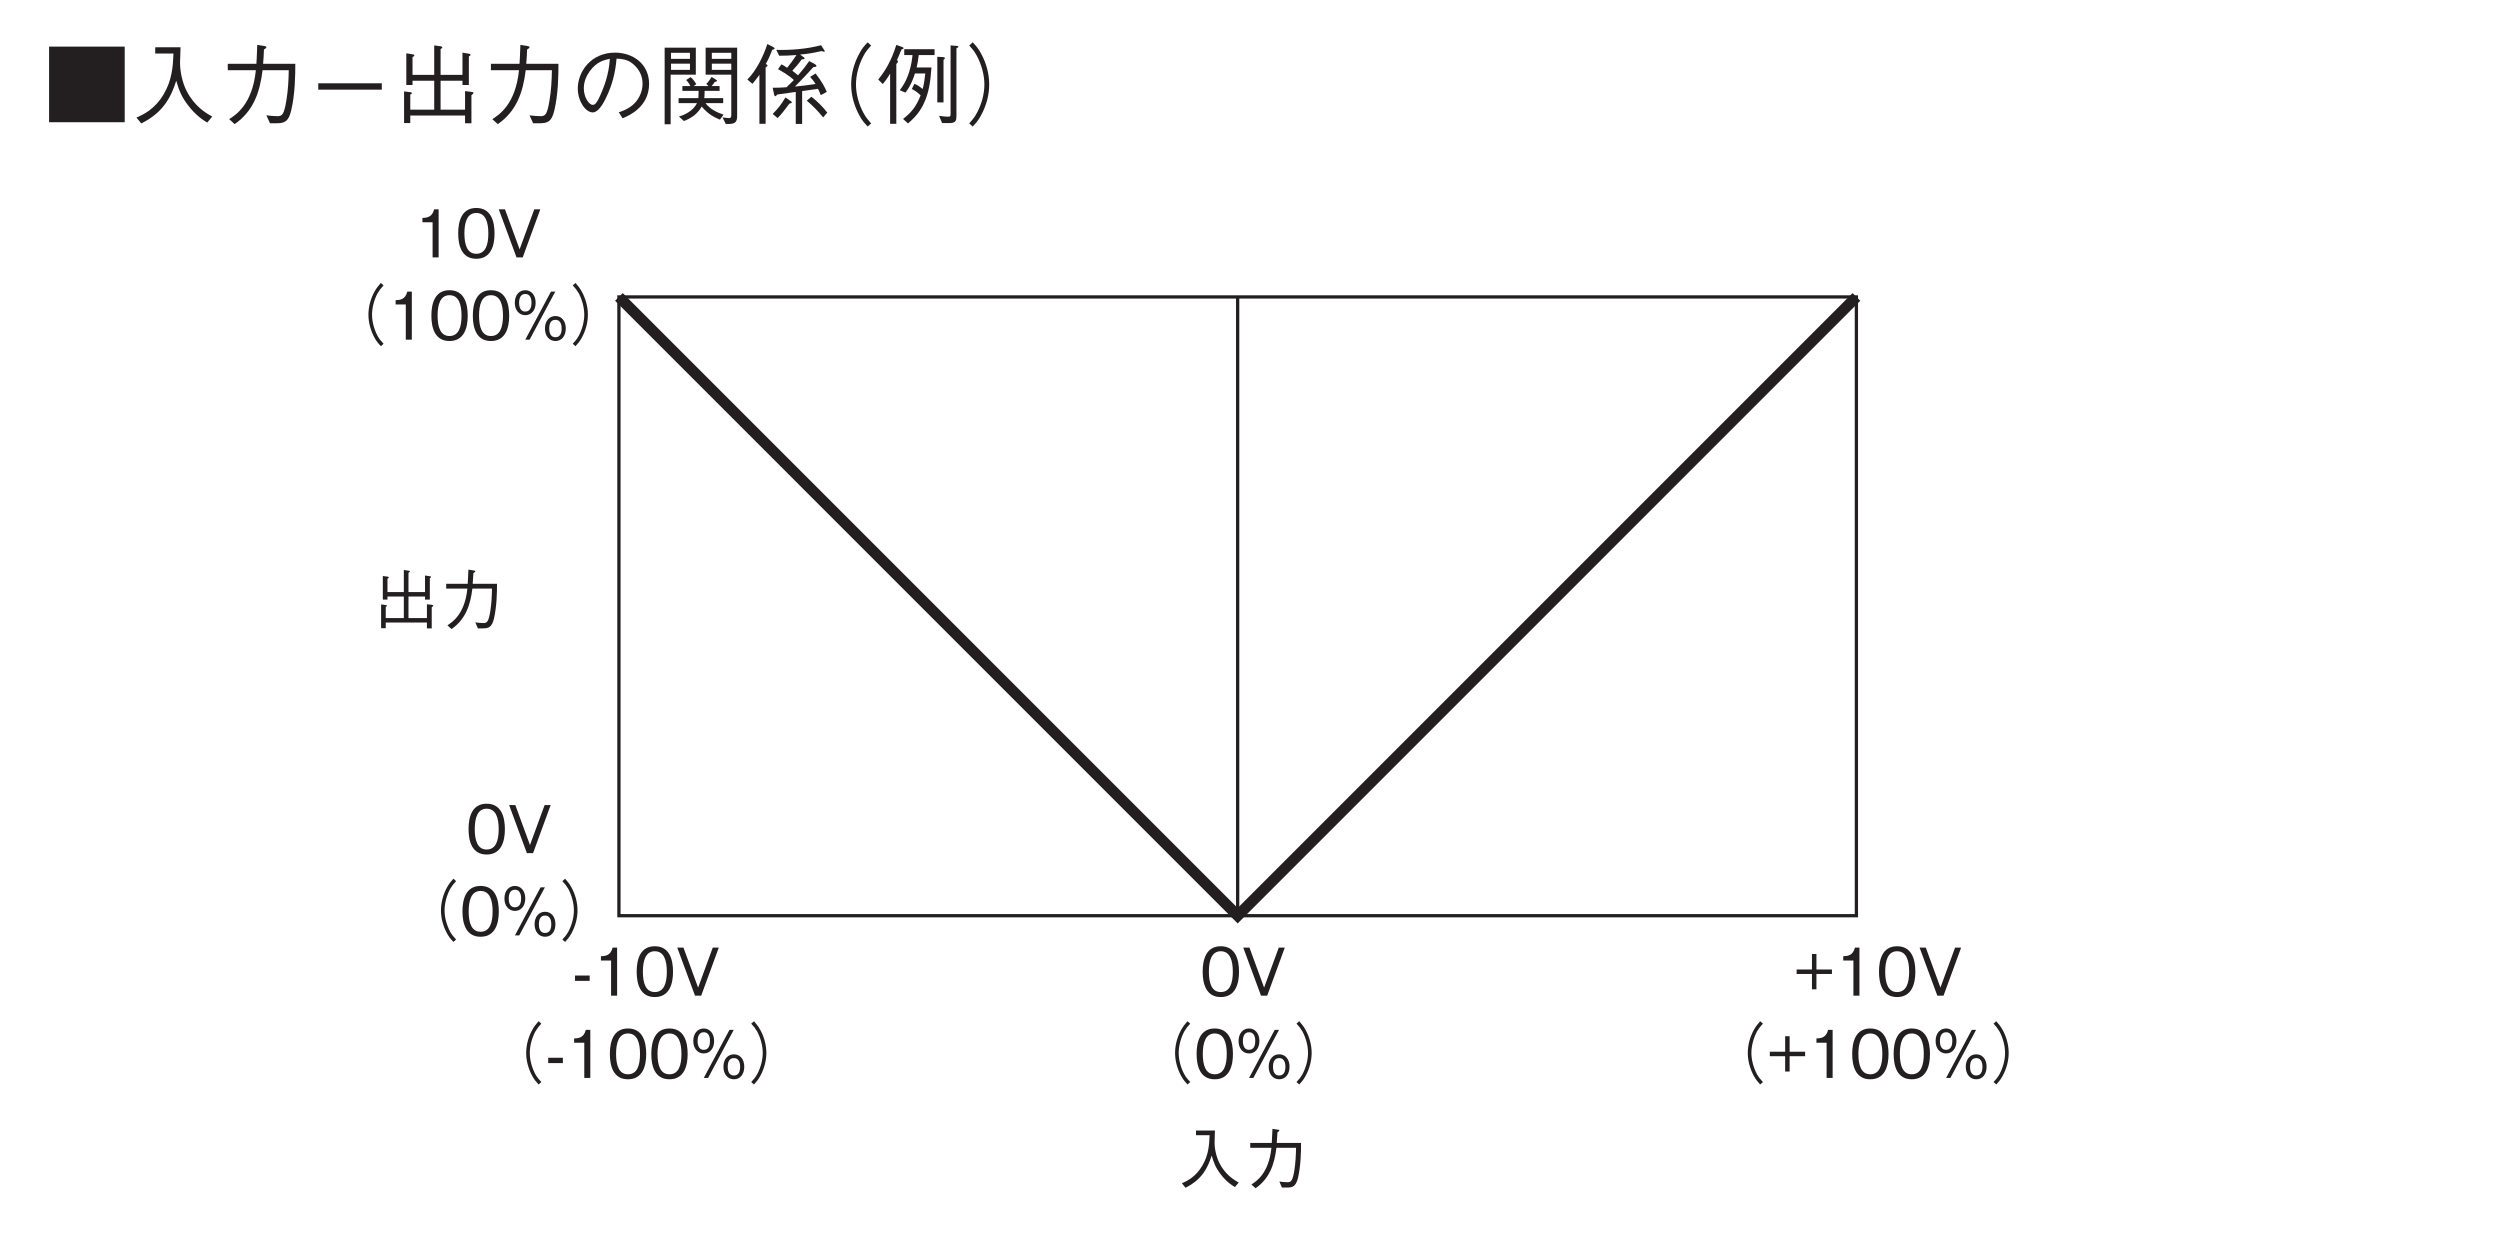 <?xml version="1.0" encoding="UTF-8"?>
<svg xmlns="http://www.w3.org/2000/svg" xmlns:xlink="http://www.w3.org/1999/xlink" width="226.77pt" height="113.38pt" viewBox="0 0 226.77 113.38" version="1.2">
<defs>
<g>
<symbol overflow="visible" id="glyph0-0">
<path style="stroke:none;" d="M 0.594 0.719 L 5.375 0.719 L 5.375 -5.25 L 0.594 -5.25 Z M 2.984 -2.516 L 1.094 -4.953 L 4.875 -4.953 Z M 3.172 -2.266 L 5.078 -4.703 L 5.078 0.172 Z M 1.094 0.422 L 2.984 -2.016 L 4.875 0.422 Z M 0.891 -4.703 L 2.797 -2.266 L 0.891 0.172 Z M 0.891 -4.703 "/>
</symbol>
<symbol overflow="visible" id="glyph0-1">
<path style="stroke:none;" d="M 3.484 -1.969 L 3.484 -2.375 L 2.078 -2.375 L 2.078 -3.781 L 1.672 -3.781 L 1.672 -2.375 L 0.281 -2.375 L 0.281 -1.969 L 1.672 -1.969 L 1.672 -0.578 L 2.078 -0.578 L 2.078 -1.969 Z M 3.484 -1.969 "/>
</symbol>
<symbol overflow="visible" id="glyph0-2">
<path style="stroke:none;" d="M 2.219 0 L 2.219 -4.359 L 1.812 -4.359 C 1.625 -3.625 1.141 -3.594 0.75 -3.578 L 0.75 -3.188 L 1.672 -3.188 L 1.672 0 Z M 2.219 0 "/>
</symbol>
<symbol overflow="visible" id="glyph0-3">
<path style="stroke:none;" d="M 3.531 -2.172 C 3.531 -3.266 3.219 -4.484 1.875 -4.484 C 0.547 -4.484 0.234 -3.281 0.234 -2.172 C 0.234 -1.078 0.547 0.125 1.875 0.125 C 3.219 0.125 3.531 -1.094 3.531 -2.172 Z M 2.969 -2.172 C 2.969 -1.156 2.719 -0.328 1.875 -0.328 C 1.047 -0.328 0.797 -1.156 0.797 -2.172 C 0.797 -3.156 1.031 -4.031 1.875 -4.031 C 2.719 -4.031 2.969 -3.188 2.969 -2.172 Z M 2.969 -2.172 "/>
</symbol>
<symbol overflow="visible" id="glyph0-4">
<path style="stroke:none;" d="M 3.922 -4.359 L 3.375 -4.359 L 2.047 -0.734 L 0.719 -4.359 L 0.156 -4.359 L 1.766 0 L 2.328 0 Z M 3.922 -4.359 "/>
</symbol>
<symbol overflow="visible" id="glyph0-5">
<path style="stroke:none;" d="M 5.375 -5.141 C 5.141 -4.875 5 -4.703 4.812 -4.375 C 4.453 -3.734 4.25 -2.984 4.25 -2.266 C 4.25 -1.547 4.453 -0.812 4.812 -0.156 C 5 0.172 5.141 0.344 5.375 0.594 L 5.625 0.375 C 5.391 0.125 5.266 -0.016 5.078 -0.344 C 4.766 -0.938 4.578 -1.625 4.578 -2.266 C 4.578 -2.906 4.766 -3.609 5.078 -4.203 C 5.266 -4.516 5.391 -4.672 5.625 -4.922 Z M 5.375 -5.141 "/>
</symbol>
<symbol overflow="visible" id="glyph0-6">
<path style="stroke:none;" d="M 4.906 -1.016 C 4.906 -1.688 4.531 -2.141 3.969 -2.141 C 3.406 -2.141 3.016 -1.688 3.016 -1.016 C 3.016 -0.312 3.422 0.125 3.969 0.125 C 4.531 0.125 4.906 -0.328 4.906 -1.016 Z M 4.531 -1.016 C 4.531 -0.594 4.406 -0.219 3.969 -0.219 C 3.406 -0.219 3.406 -0.859 3.406 -1.016 C 3.406 -1.453 3.547 -1.797 3.969 -1.797 C 4.516 -1.797 4.531 -1.172 4.531 -1.016 Z M 2.172 -3.344 C 2.172 -4.047 1.766 -4.484 1.234 -4.484 C 0.688 -4.484 0.281 -4.047 0.281 -3.344 C 0.281 -2.656 0.688 -2.219 1.234 -2.219 C 1.766 -2.219 2.172 -2.641 2.172 -3.344 Z M 1.797 -3.344 C 1.797 -3.031 1.719 -2.547 1.234 -2.547 C 0.672 -2.547 0.672 -3.203 0.672 -3.344 C 0.672 -3.797 0.828 -4.141 1.234 -4.141 C 1.781 -4.141 1.797 -3.516 1.797 -3.344 Z M 3.953 -4.359 L 3.562 -4.359 L 1.234 0 L 1.625 0 Z M 3.953 -4.359 "/>
</symbol>
<symbol overflow="visible" id="glyph0-7">
<path style="stroke:none;" d="M 0.594 0.594 C 0.828 0.344 0.969 0.172 1.156 -0.156 C 1.516 -0.812 1.719 -1.547 1.719 -2.266 C 1.719 -2.984 1.516 -3.734 1.156 -4.375 C 0.969 -4.703 0.828 -4.875 0.594 -5.141 L 0.344 -4.922 C 0.578 -4.672 0.703 -4.516 0.891 -4.203 C 1.203 -3.609 1.391 -2.906 1.391 -2.266 C 1.391 -1.625 1.203 -0.938 0.891 -0.344 C 0.703 -0.016 0.578 0.125 0.344 0.375 Z M 0.594 0.594 "/>
</symbol>
<symbol overflow="visible" id="glyph0-8">
<path style="stroke:none;" d="M 1.609 -1.344 L 1.609 -1.828 L 0.281 -1.828 L 0.281 -1.344 Z M 1.609 -1.344 "/>
</symbol>
<symbol overflow="visible" id="glyph0-9">
<path style="stroke:none;" d="M 5.547 -0.078 C 5.141 -0.312 4.344 -0.766 3.797 -1.844 C 3.516 -2.422 3.344 -3.141 3.359 -3.781 C 3.359 -3.875 3.375 -4.297 3.375 -4.406 C 3.391 -4.609 3.391 -4.688 3.391 -4.797 L 1.672 -4.797 L 1.672 -4.375 L 2.906 -4.375 C 2.875 -3.469 2.797 -2.547 2.25 -1.625 C 1.641 -0.562 0.797 -0.188 0.391 -0.016 L 0.719 0.391 C 2.203 -0.344 2.734 -1.391 3.094 -2.531 C 3.281 -1.891 3.438 -1.453 3.891 -0.859 C 4.422 -0.156 4.906 0.156 5.203 0.328 Z M 5.547 -0.078 "/>
</symbol>
<symbol overflow="visible" id="glyph0-10">
<path style="stroke:none;" d="M 1.109 0.438 C 2.359 -0.438 2.812 -1.688 3 -3.234 L 4.781 -3.234 C 4.766 -2.531 4.734 -1.859 4.625 -1.172 C 4.469 -0.25 4.344 -0.109 4 -0.109 C 3.766 -0.109 3.453 -0.141 3.266 -0.172 L 3.5 0.375 L 3.891 0.375 C 4.469 0.375 4.75 0.297 4.953 -0.484 C 5.219 -1.625 5.234 -2.938 5.234 -3.672 L 3.031 -3.672 C 3.062 -4.062 3.062 -4.094 3.094 -4.641 C 3.219 -4.719 3.266 -4.75 3.266 -4.812 C 3.266 -4.859 3.156 -4.875 3.141 -4.875 L 2.641 -4.953 C 2.609 -4.125 2.594 -3.844 2.578 -3.672 L 0.625 -3.672 L 0.625 -3.234 L 2.547 -3.234 C 2.312 -0.906 1.172 -0.188 0.734 0.094 Z M 1.109 0.438 "/>
</symbol>
<symbol overflow="visible" id="glyph0-11">
<path style="stroke:none;" d="M 1.109 -0.156 L 4.844 -0.156 L 4.844 0.375 L 5.281 0.375 L 5.281 -1.547 C 5.312 -1.562 5.422 -1.641 5.422 -1.688 C 5.422 -1.734 5.359 -1.75 5.281 -1.766 L 4.844 -1.812 L 4.844 -0.562 L 3.172 -0.562 L 3.172 -2.516 L 4.672 -2.516 L 4.672 -2.234 L 5.109 -2.234 L 5.109 -4.172 C 5.156 -4.203 5.219 -4.25 5.219 -4.281 C 5.219 -4.344 5.141 -4.344 5.094 -4.359 L 4.672 -4.422 L 4.672 -2.922 L 3.172 -2.922 L 3.172 -4.672 C 3.266 -4.719 3.297 -4.75 3.297 -4.781 C 3.297 -4.844 3.219 -4.859 3.172 -4.859 L 2.75 -4.922 L 2.75 -2.922 L 1.266 -2.922 L 1.266 -4.125 C 1.312 -4.156 1.391 -4.203 1.391 -4.25 C 1.391 -4.297 1.297 -4.312 1.234 -4.328 L 0.844 -4.375 L 0.844 -2.234 L 1.266 -2.234 L 1.266 -2.516 L 2.75 -2.516 L 2.75 -0.562 L 1.109 -0.562 L 1.109 -1.594 C 1.156 -1.594 1.219 -1.625 1.219 -1.672 C 1.219 -1.734 1.109 -1.75 1.062 -1.75 L 0.688 -1.797 L 0.688 0.359 L 1.109 0.359 Z M 1.109 -0.156 "/>
</symbol>
<symbol overflow="visible" id="glyph1-0">
<path style="stroke:none;" d="M 0.797 0.953 L 7.156 0.953 L 7.156 -7 L 0.797 -7 Z M 3.984 -3.344 L 1.453 -6.594 L 6.5 -6.594 Z M 4.234 -3.016 L 6.766 -6.281 L 6.766 0.234 Z M 1.453 0.562 L 3.984 -2.703 L 6.5 0.562 Z M 1.188 -6.281 L 3.719 -3.016 L 1.188 0.234 Z M 1.188 -6.281 "/>
</symbol>
<symbol overflow="visible" id="glyph1-1">
<path style="stroke:none;" d="M 0.547 -6.453 L 0.547 0.406 L 7.406 0.406 L 7.406 -6.453 Z M 0.547 -6.453 "/>
</symbol>
<symbol overflow="visible" id="glyph1-2">
<path style="stroke:none;" d="M 7.391 -0.109 C 6.844 -0.406 5.781 -1.016 5.047 -2.469 C 4.672 -3.219 4.469 -4.188 4.469 -5.031 C 4.469 -5.156 4.5 -5.734 4.5 -5.875 C 4.516 -6.141 4.516 -6.25 4.516 -6.391 L 2.219 -6.391 L 2.219 -5.828 L 3.875 -5.828 C 3.828 -4.625 3.734 -3.406 3 -2.156 C 2.188 -0.75 1.062 -0.25 0.516 -0.016 L 0.953 0.516 C 2.922 -0.453 3.656 -1.859 4.125 -3.359 C 4.375 -2.516 4.578 -1.938 5.188 -1.141 C 5.891 -0.219 6.547 0.203 6.938 0.438 Z M 7.391 -0.109 "/>
</symbol>
<symbol overflow="visible" id="glyph1-3">
<path style="stroke:none;" d="M 1.469 0.578 C 3.141 -0.578 3.75 -2.266 4 -4.312 L 6.375 -4.312 C 6.359 -3.375 6.312 -2.484 6.156 -1.562 C 5.953 -0.328 5.797 -0.141 5.344 -0.141 C 5.016 -0.141 4.609 -0.188 4.344 -0.219 L 4.672 0.5 L 5.188 0.5 C 5.953 0.5 6.344 0.406 6.594 -0.656 C 6.953 -2.156 6.969 -3.906 6.969 -4.891 L 4.047 -4.891 C 4.094 -5.422 4.094 -5.469 4.125 -6.188 C 4.297 -6.297 4.344 -6.328 4.344 -6.406 C 4.344 -6.469 4.219 -6.5 4.188 -6.5 L 3.516 -6.609 C 3.484 -5.5 3.453 -5.125 3.438 -4.891 L 0.844 -4.891 L 0.844 -4.312 L 3.391 -4.312 C 3.078 -1.203 1.562 -0.25 0.969 0.125 Z M 1.469 0.578 "/>
</symbol>
<symbol overflow="visible" id="glyph1-4">
<path style="stroke:none;" d="M 6.859 -2.547 L 6.859 -3.125 L 1.094 -3.125 L 1.094 -2.547 Z M 6.859 -2.547 "/>
</symbol>
<symbol overflow="visible" id="glyph1-5">
<path style="stroke:none;" d="M 1.484 -0.203 L 6.453 -0.203 L 6.453 0.5 L 7.031 0.5 L 7.031 -2.047 C 7.094 -2.094 7.219 -2.188 7.219 -2.266 C 7.219 -2.312 7.156 -2.328 7.031 -2.344 L 6.453 -2.422 L 6.453 -0.734 L 4.234 -0.734 L 4.234 -3.359 L 6.219 -3.359 L 6.219 -2.969 L 6.797 -2.969 L 6.797 -5.562 C 6.875 -5.609 6.953 -5.656 6.953 -5.703 C 6.953 -5.781 6.844 -5.797 6.781 -5.812 L 6.219 -5.906 L 6.219 -3.891 L 4.234 -3.891 L 4.234 -6.234 C 4.344 -6.297 4.391 -6.328 4.391 -6.375 C 4.391 -6.453 4.297 -6.469 4.234 -6.484 L 3.656 -6.562 L 3.656 -3.891 L 1.688 -3.891 L 1.688 -5.5 C 1.734 -5.531 1.859 -5.594 1.859 -5.656 C 1.859 -5.734 1.719 -5.75 1.641 -5.766 L 1.125 -5.844 L 1.125 -2.969 L 1.688 -2.969 L 1.688 -3.359 L 3.656 -3.359 L 3.656 -0.734 L 1.484 -0.734 L 1.484 -2.109 C 1.531 -2.125 1.625 -2.156 1.625 -2.234 C 1.625 -2.312 1.484 -2.328 1.422 -2.328 L 0.922 -2.391 L 0.922 0.484 L 1.484 0.484 Z M 1.484 -0.203 "/>
</symbol>
<symbol overflow="visible" id="glyph1-6">
<path style="stroke:none;" d="M 4.828 0.047 C 5.312 -0.156 7.234 -0.922 7.234 -3.078 C 7.234 -4.844 5.812 -5.906 4.141 -5.906 C 1.969 -5.906 0.766 -4.188 0.766 -2.656 C 0.766 -1.5 1.469 -0.484 2.125 -0.484 C 2.594 -0.484 3.031 -1.172 3.359 -1.875 C 3.891 -2.969 4.188 -4.156 4.281 -5.359 C 4.688 -5.359 5.078 -5.281 5.375 -5.141 C 5.734 -4.969 6.641 -4.312 6.641 -3.078 C 6.641 -2.297 6.234 -1.531 5.688 -1.109 C 5.25 -0.75 4.781 -0.594 4.484 -0.5 Z M 3.672 -5.344 C 3.641 -4.859 3.547 -3.797 2.984 -2.453 C 2.469 -1.172 2.281 -1.172 2.109 -1.172 C 1.797 -1.172 1.312 -1.828 1.312 -2.672 C 1.312 -3.359 1.609 -3.875 1.859 -4.234 C 2.469 -5.062 3.109 -5.234 3.672 -5.344 Z M 3.672 -5.344 "/>
</symbol>
<symbol overflow="visible" id="glyph1-7">
<path style="stroke:none;" d="M 1.234 -3.906 L 3.516 -3.906 L 3.516 -6.359 L 0.688 -6.359 L 0.688 0.594 L 1.234 0.594 Z M 1.266 -5.344 L 1.266 -5.891 L 2.984 -5.891 L 2.984 -5.344 Z M 1.266 -4.344 L 1.266 -4.906 L 2.984 -4.906 L 2.984 -4.344 Z M 6.234 0.562 C 7.266 0.625 7.266 0.266 7.266 -0.328 L 7.266 -6.359 L 4.406 -6.359 L 4.406 -3.906 L 6.734 -3.906 L 6.734 -0.328 C 6.734 -0.094 6.734 0.031 6.5 0.031 C 6.391 0.031 6.094 -0.016 5.938 -0.031 Z M 6.734 -5.344 L 4.969 -5.344 L 4.969 -5.891 L 6.734 -5.891 Z M 6.734 -4.344 L 4.969 -4.344 L 4.969 -4.906 L 6.734 -4.906 Z M 6 -1.328 L 6 -1.781 L 4.281 -1.781 C 4.297 -1.938 4.312 -2.031 4.312 -2.266 L 4.312 -2.438 L 5.672 -2.438 L 5.672 -2.875 L 4.953 -2.875 C 5.109 -3.062 5.188 -3.172 5.234 -3.25 C 5.281 -3.266 5.438 -3.281 5.438 -3.344 C 5.438 -3.391 5.391 -3.422 5.344 -3.453 L 4.953 -3.703 C 4.812 -3.5 4.703 -3.312 4.469 -3.062 L 4.672 -2.875 L 3.312 -2.875 L 3.562 -3.047 C 3.375 -3.359 3.219 -3.531 3.047 -3.688 L 2.641 -3.422 C 2.859 -3.188 2.953 -3.031 3.016 -2.875 L 2.297 -2.875 L 2.297 -2.438 L 3.766 -2.438 L 3.766 -2.281 C 3.766 -2.125 3.766 -2.016 3.75 -1.781 L 1.953 -1.781 L 1.953 -1.328 L 3.625 -1.328 C 3.266 -0.609 2.516 -0.266 1.984 -0.109 L 2.438 0.297 C 3.062 0.062 3.672 -0.328 4.047 -1.016 C 4.703 -0.25 5.234 -0.031 5.703 0.172 L 6.031 -0.281 C 5.406 -0.484 4.797 -0.797 4.391 -1.328 Z M 6 -1.328 "/>
</symbol>
<symbol overflow="visible" id="glyph1-8">
<path style="stroke:none;" d="M 7.438 -2.344 C 7.266 -2.766 7.016 -3.25 6.422 -4.016 L 5.922 -3.703 C 6.031 -3.594 6.203 -3.406 6.422 -3.062 C 5.656 -2.953 5.266 -2.891 4.547 -2.828 C 5.391 -3.672 5.953 -4.297 6.219 -4.594 C 6.391 -4.609 6.5 -4.609 6.5 -4.703 C 6.5 -4.781 6.391 -4.844 6.344 -4.875 L 5.844 -5.141 C 5.531 -4.688 5.266 -4.344 4.828 -3.844 C 4.703 -3.953 4.562 -4.078 4.312 -4.266 C 4.547 -4.516 4.828 -4.828 5.172 -5.297 C 5.281 -5.297 5.422 -5.312 5.422 -5.375 C 5.422 -5.406 5.422 -5.453 5.266 -5.547 L 5.016 -5.734 C 5.609 -5.781 6.141 -5.859 6.953 -6.047 C 7 -6.031 7.172 -5.984 7.203 -5.984 C 7.234 -5.984 7.25 -6 7.25 -6.031 C 7.25 -6.062 7.25 -6.078 7.234 -6.094 L 6.922 -6.578 C 5.594 -6.234 4.219 -6.125 2.859 -6.156 L 3.125 -5.625 C 3.656 -5.625 4.031 -5.641 4.688 -5.688 C 4.391 -5.234 4.172 -4.938 3.844 -4.531 C 3.719 -4.625 3.375 -4.828 3.328 -4.844 L 3.016 -4.406 C 3.297 -4.25 4 -3.859 4.453 -3.422 C 4.266 -3.234 4.047 -3 3.781 -2.766 C 3.469 -2.734 2.812 -2.719 2.531 -2.719 L 2.672 -2.062 C 2.688 -2.031 2.719 -1.953 2.766 -1.953 C 2.812 -1.953 2.828 -1.969 2.953 -2.109 C 3.438 -2.172 4.406 -2.312 4.625 -2.344 L 4.625 0.562 L 5.203 0.562 L 5.203 -2.422 C 6.266 -2.578 6.359 -2.578 6.641 -2.625 C 6.766 -2.375 6.844 -2.188 6.891 -2.047 Z M 7.484 -0.469 C 7.031 -1.047 6.578 -1.484 6.047 -1.906 L 5.625 -1.547 C 6.109 -1.141 6.562 -0.703 7.109 -0.031 Z M 2.703 -6.281 C 2.703 -6.328 2.641 -6.375 2.594 -6.406 L 2.047 -6.688 C 1.703 -5.609 1.047 -4.266 0.234 -3.469 L 0.688 -3.078 C 0.906 -3.312 1.125 -3.625 1.328 -3.891 L 1.328 0.547 L 1.891 0.547 L 1.891 -4.562 C 1.938 -4.594 2.062 -4.672 2.062 -4.734 C 2.062 -4.812 1.969 -4.844 1.906 -4.875 C 2.156 -5.328 2.328 -5.719 2.484 -6.156 C 2.672 -6.219 2.703 -6.219 2.703 -6.281 Z M 4.266 -1.391 C 4.266 -1.438 4.234 -1.484 4.188 -1.5 L 3.688 -1.844 C 3.328 -1.234 3.016 -0.828 2.531 -0.344 L 2.984 0.031 C 3.406 -0.422 3.656 -0.75 4.047 -1.281 C 4.125 -1.297 4.266 -1.328 4.266 -1.391 Z M 4.266 -1.391 "/>
</symbol>
<symbol overflow="visible" id="glyph1-9">
<path style="stroke:none;" d="M 7.172 -6.844 C 6.844 -6.5 6.656 -6.281 6.422 -5.844 C 5.938 -4.969 5.672 -3.984 5.672 -3.016 C 5.672 -2.062 5.938 -1.078 6.422 -0.203 C 6.656 0.234 6.844 0.453 7.172 0.797 L 7.484 0.516 C 7.188 0.172 7 -0.031 6.781 -0.453 C 6.359 -1.234 6.109 -2.156 6.109 -3.016 C 6.109 -3.875 6.359 -4.797 6.781 -5.594 C 7 -6.016 7.188 -6.219 7.484 -6.547 Z M 7.172 -6.844 "/>
</symbol>
<symbol overflow="visible" id="glyph1-10">
<path style="stroke:none;" d="M 0.578 -3.062 C 0.75 -3.25 0.906 -3.438 1.25 -4 L 1.25 0.547 L 1.812 0.547 L 1.812 -4.875 C 1.859 -4.938 1.969 -5.047 1.969 -5.078 C 1.969 -5.141 1.891 -5.203 1.875 -5.234 C 1.984 -5.469 2.031 -5.609 2.297 -6.219 C 2.391 -6.219 2.469 -6.234 2.469 -6.312 C 2.469 -6.359 2.391 -6.391 2.375 -6.406 L 1.812 -6.609 C 1.344 -5.109 0.781 -4.219 0.172 -3.469 Z M 5.531 -1.391 L 6.094 -1.391 L 6.094 -5.25 C 6.156 -5.312 6.219 -5.359 6.219 -5.406 C 6.219 -5.484 6.094 -5.5 6.062 -5.5 L 5.531 -5.531 Z M 3.656 -4.562 C 3.75 -5.016 3.797 -5.203 3.844 -5.688 L 5.281 -5.688 L 5.281 -6.219 L 2.531 -6.219 L 2.531 -5.688 L 3.281 -5.688 C 3.25 -5.406 3.203 -4.875 2.984 -4.172 C 2.703 -3.281 2.344 -2.781 2.125 -2.5 L 2.641 -2.281 C 3.141 -2.922 3.391 -3.656 3.5 -4.016 L 4.438 -4.016 C 4.375 -3.422 4.328 -3.078 4.203 -2.609 C 3.844 -2.891 3.688 -2.984 3.453 -3.078 L 3.219 -2.609 C 3.562 -2.422 3.75 -2.297 4.016 -2.031 C 3.578 -0.906 3.094 -0.422 2.422 0.109 L 2.875 0.516 C 3.25 0.188 3.812 -0.312 4.234 -1.141 C 4.797 -2.266 4.906 -3.312 5 -4.562 Z M 6.734 -0.312 C 6.734 -0.188 6.734 -0.094 6.5 -0.094 C 6.266 -0.094 5.953 -0.141 5.688 -0.172 L 5.969 0.484 L 6.609 0.484 C 7.234 0.484 7.266 0.25 7.266 -0.219 L 7.266 -6.297 C 7.344 -6.328 7.438 -6.391 7.438 -6.453 C 7.438 -6.516 7.359 -6.516 7.312 -6.516 L 6.734 -6.562 Z M 6.734 -0.312 "/>
</symbol>
<symbol overflow="visible" id="glyph1-11">
<path style="stroke:none;" d="M 0.781 0.797 C 1.109 0.453 1.297 0.234 1.531 -0.203 C 2.016 -1.078 2.281 -2.062 2.281 -3.016 C 2.281 -3.984 2.016 -4.969 1.531 -5.844 C 1.297 -6.281 1.109 -6.5 0.781 -6.844 L 0.469 -6.547 C 0.766 -6.219 0.953 -6.016 1.172 -5.594 C 1.594 -4.797 1.844 -3.875 1.844 -3.016 C 1.844 -2.156 1.594 -1.234 1.172 -0.453 C 0.953 -0.031 0.766 0.172 0.469 0.516 Z M 0.781 0.797 "/>
</symbol>
</g>
</defs>
<g id="surface1">
<path style="fill:none;stroke-width:3;stroke-linecap:butt;stroke-linejoin:miter;stroke:rgb(13.73%,12.16%,12.549%);stroke-opacity:1;stroke-miterlimit:4;" d="M 1128.929 300.008 L 1128.929 866.958 " transform="matrix(0.099,0,0,-0.099,0.502,112.763)"/>
<g style="fill:rgb(13.73%,12.16%,12.549%);fill-opacity:1;">
  <use xlink:href="#glyph0-1" x="162.687" y="90.316"/>
  <use xlink:href="#glyph0-2" x="166.447" y="90.316"/>
  <use xlink:href="#glyph0-3" x="170.206" y="90.316"/>
  <use xlink:href="#glyph0-4" x="173.966" y="90.316"/>
</g>
<g style="fill:rgb(13.73%,12.16%,12.549%);fill-opacity:1;">
  <use xlink:href="#glyph0-5" x="154.288" y="97.775"/>
  <use xlink:href="#glyph0-1" x="160.256" y="97.775"/>
  <use xlink:href="#glyph0-2" x="164.015" y="97.775"/>
  <use xlink:href="#glyph0-3" x="167.775" y="97.775"/>
  <use xlink:href="#glyph0-3" x="171.534" y="97.775"/>
  <use xlink:href="#glyph0-6" x="175.294" y="97.775"/>
  <use xlink:href="#glyph0-7" x="180.485" y="97.775"/>
</g>
<g style="fill:rgb(13.73%,12.16%,12.549%);fill-opacity:1;">
  <use xlink:href="#glyph0-8" x="51.878" y="90.316"/>
  <use xlink:href="#glyph0-2" x="53.758" y="90.316"/>
  <use xlink:href="#glyph0-3" x="57.518" y="90.316"/>
  <use xlink:href="#glyph0-4" x="61.277" y="90.316"/>
</g>
<g style="fill:rgb(13.73%,12.16%,12.549%);fill-opacity:1;">
  <use xlink:href="#glyph0-5" x="43.479" y="97.775"/>
  <use xlink:href="#glyph0-8" x="49.447" y="97.775"/>
  <use xlink:href="#glyph0-2" x="51.327" y="97.775"/>
  <use xlink:href="#glyph0-3" x="55.086" y="97.775"/>
  <use xlink:href="#glyph0-3" x="58.845" y="97.775"/>
  <use xlink:href="#glyph0-6" x="62.605" y="97.775"/>
  <use xlink:href="#glyph0-7" x="67.796" y="97.775"/>
</g>
<g style="fill:rgb(13.73%,12.16%,12.549%);fill-opacity:1;">
  <use xlink:href="#glyph0-2" x="37.568" y="23.348"/>
  <use xlink:href="#glyph0-3" x="41.328" y="23.348"/>
  <use xlink:href="#glyph0-4" x="45.087" y="23.348"/>
</g>
<g style="fill:rgb(13.73%,12.16%,12.549%);fill-opacity:1;">
  <use xlink:href="#glyph0-5" x="29.169" y="30.808"/>
  <use xlink:href="#glyph0-2" x="35.137" y="30.808"/>
  <use xlink:href="#glyph0-3" x="38.896" y="30.808"/>
  <use xlink:href="#glyph0-3" x="42.656" y="30.808"/>
  <use xlink:href="#glyph0-6" x="46.415" y="30.808"/>
  <use xlink:href="#glyph0-7" x="51.607" y="30.808"/>
</g>
<g style="fill:rgb(13.73%,12.16%,12.549%);fill-opacity:1;">
  <use xlink:href="#glyph0-3" x="42.267" y="77.387"/>
  <use xlink:href="#glyph0-4" x="46.026" y="77.387"/>
</g>
<g style="fill:rgb(13.73%,12.16%,12.549%);fill-opacity:1;">
  <use xlink:href="#glyph0-5" x="35.748" y="84.846"/>
  <use xlink:href="#glyph0-3" x="41.715" y="84.846"/>
  <use xlink:href="#glyph0-6" x="45.475" y="84.846"/>
  <use xlink:href="#glyph0-7" x="50.666" y="84.846"/>
</g>
<g style="fill:rgb(13.73%,12.16%,12.549%);fill-opacity:1;">
  <use xlink:href="#glyph0-3" x="108.858" y="90.316"/>
  <use xlink:href="#glyph0-4" x="112.618" y="90.316"/>
</g>
<g style="fill:rgb(13.73%,12.16%,12.549%);fill-opacity:1;">
  <use xlink:href="#glyph0-5" x="102.339" y="97.775"/>
  <use xlink:href="#glyph0-3" x="108.307" y="97.775"/>
  <use xlink:href="#glyph0-6" x="112.066" y="97.775"/>
  <use xlink:href="#glyph0-7" x="117.258" y="97.775"/>
</g>
<path style="fill:none;stroke-width:3;stroke-linecap:butt;stroke-linejoin:miter;stroke:rgb(13.73%,12.16%,12.549%);stroke-opacity:1;stroke-miterlimit:4;" d="M 562.018 300.008 L 1695.841 300.008 L 1695.841 866.958 L 562.018 866.958 Z M 562.018 300.008 " transform="matrix(0.099,0,0,-0.099,0.502,112.763)"/>
<path style="fill:none;stroke-width:10;stroke-linecap:butt;stroke-linejoin:miter;stroke:rgb(13.73%,12.16%,12.549%);stroke-opacity:1;stroke-miterlimit:4;" d="M 1695.841 866.958 L 1128.929 300.008 L 562.018 866.958 " transform="matrix(0.099,0,0,-0.099,0.502,112.763)"/>
<g style="fill:rgb(13.73%,12.16%,12.549%);fill-opacity:1;">
  <use xlink:href="#glyph1-1" x="3.905" y="10.681"/>
  <use xlink:href="#glyph1-2" x="11.861" y="10.681"/>
  <use xlink:href="#glyph1-3" x="19.818" y="10.681"/>
  <use xlink:href="#glyph1-4" x="27.774" y="10.681"/>
  <use xlink:href="#glyph1-5" x="35.731" y="10.681"/>
  <use xlink:href="#glyph1-3" x="43.687" y="10.681"/>
  <use xlink:href="#glyph1-6" x="51.644" y="10.681"/>
  <use xlink:href="#glyph1-7" x="59.6" y="10.681"/>
  <use xlink:href="#glyph1-8" x="67.557" y="10.681"/>
</g>
<g style="fill:rgb(13.73%,12.16%,12.549%);fill-opacity:1;">
  <use xlink:href="#glyph1-9" x="71.535" y="10.681"/>
  <use xlink:href="#glyph1-10" x="79.491" y="10.681"/>
  <use xlink:href="#glyph1-11" x="87.448" y="10.681"/>
</g>
<g style="fill:rgb(13.73%,12.16%,12.549%);fill-opacity:1;">
  <use xlink:href="#glyph0-9" x="106.815" y="107.347"/>
  <use xlink:href="#glyph0-10" x="112.782" y="107.347"/>
</g>
<g style="fill:rgb(13.73%,12.16%,12.549%);fill-opacity:1;">
  <use xlink:href="#glyph0-11" x="33.881" y="56.625"/>
  <use xlink:href="#glyph0-10" x="39.848" y="56.625"/>
</g>
</g>
</svg>
